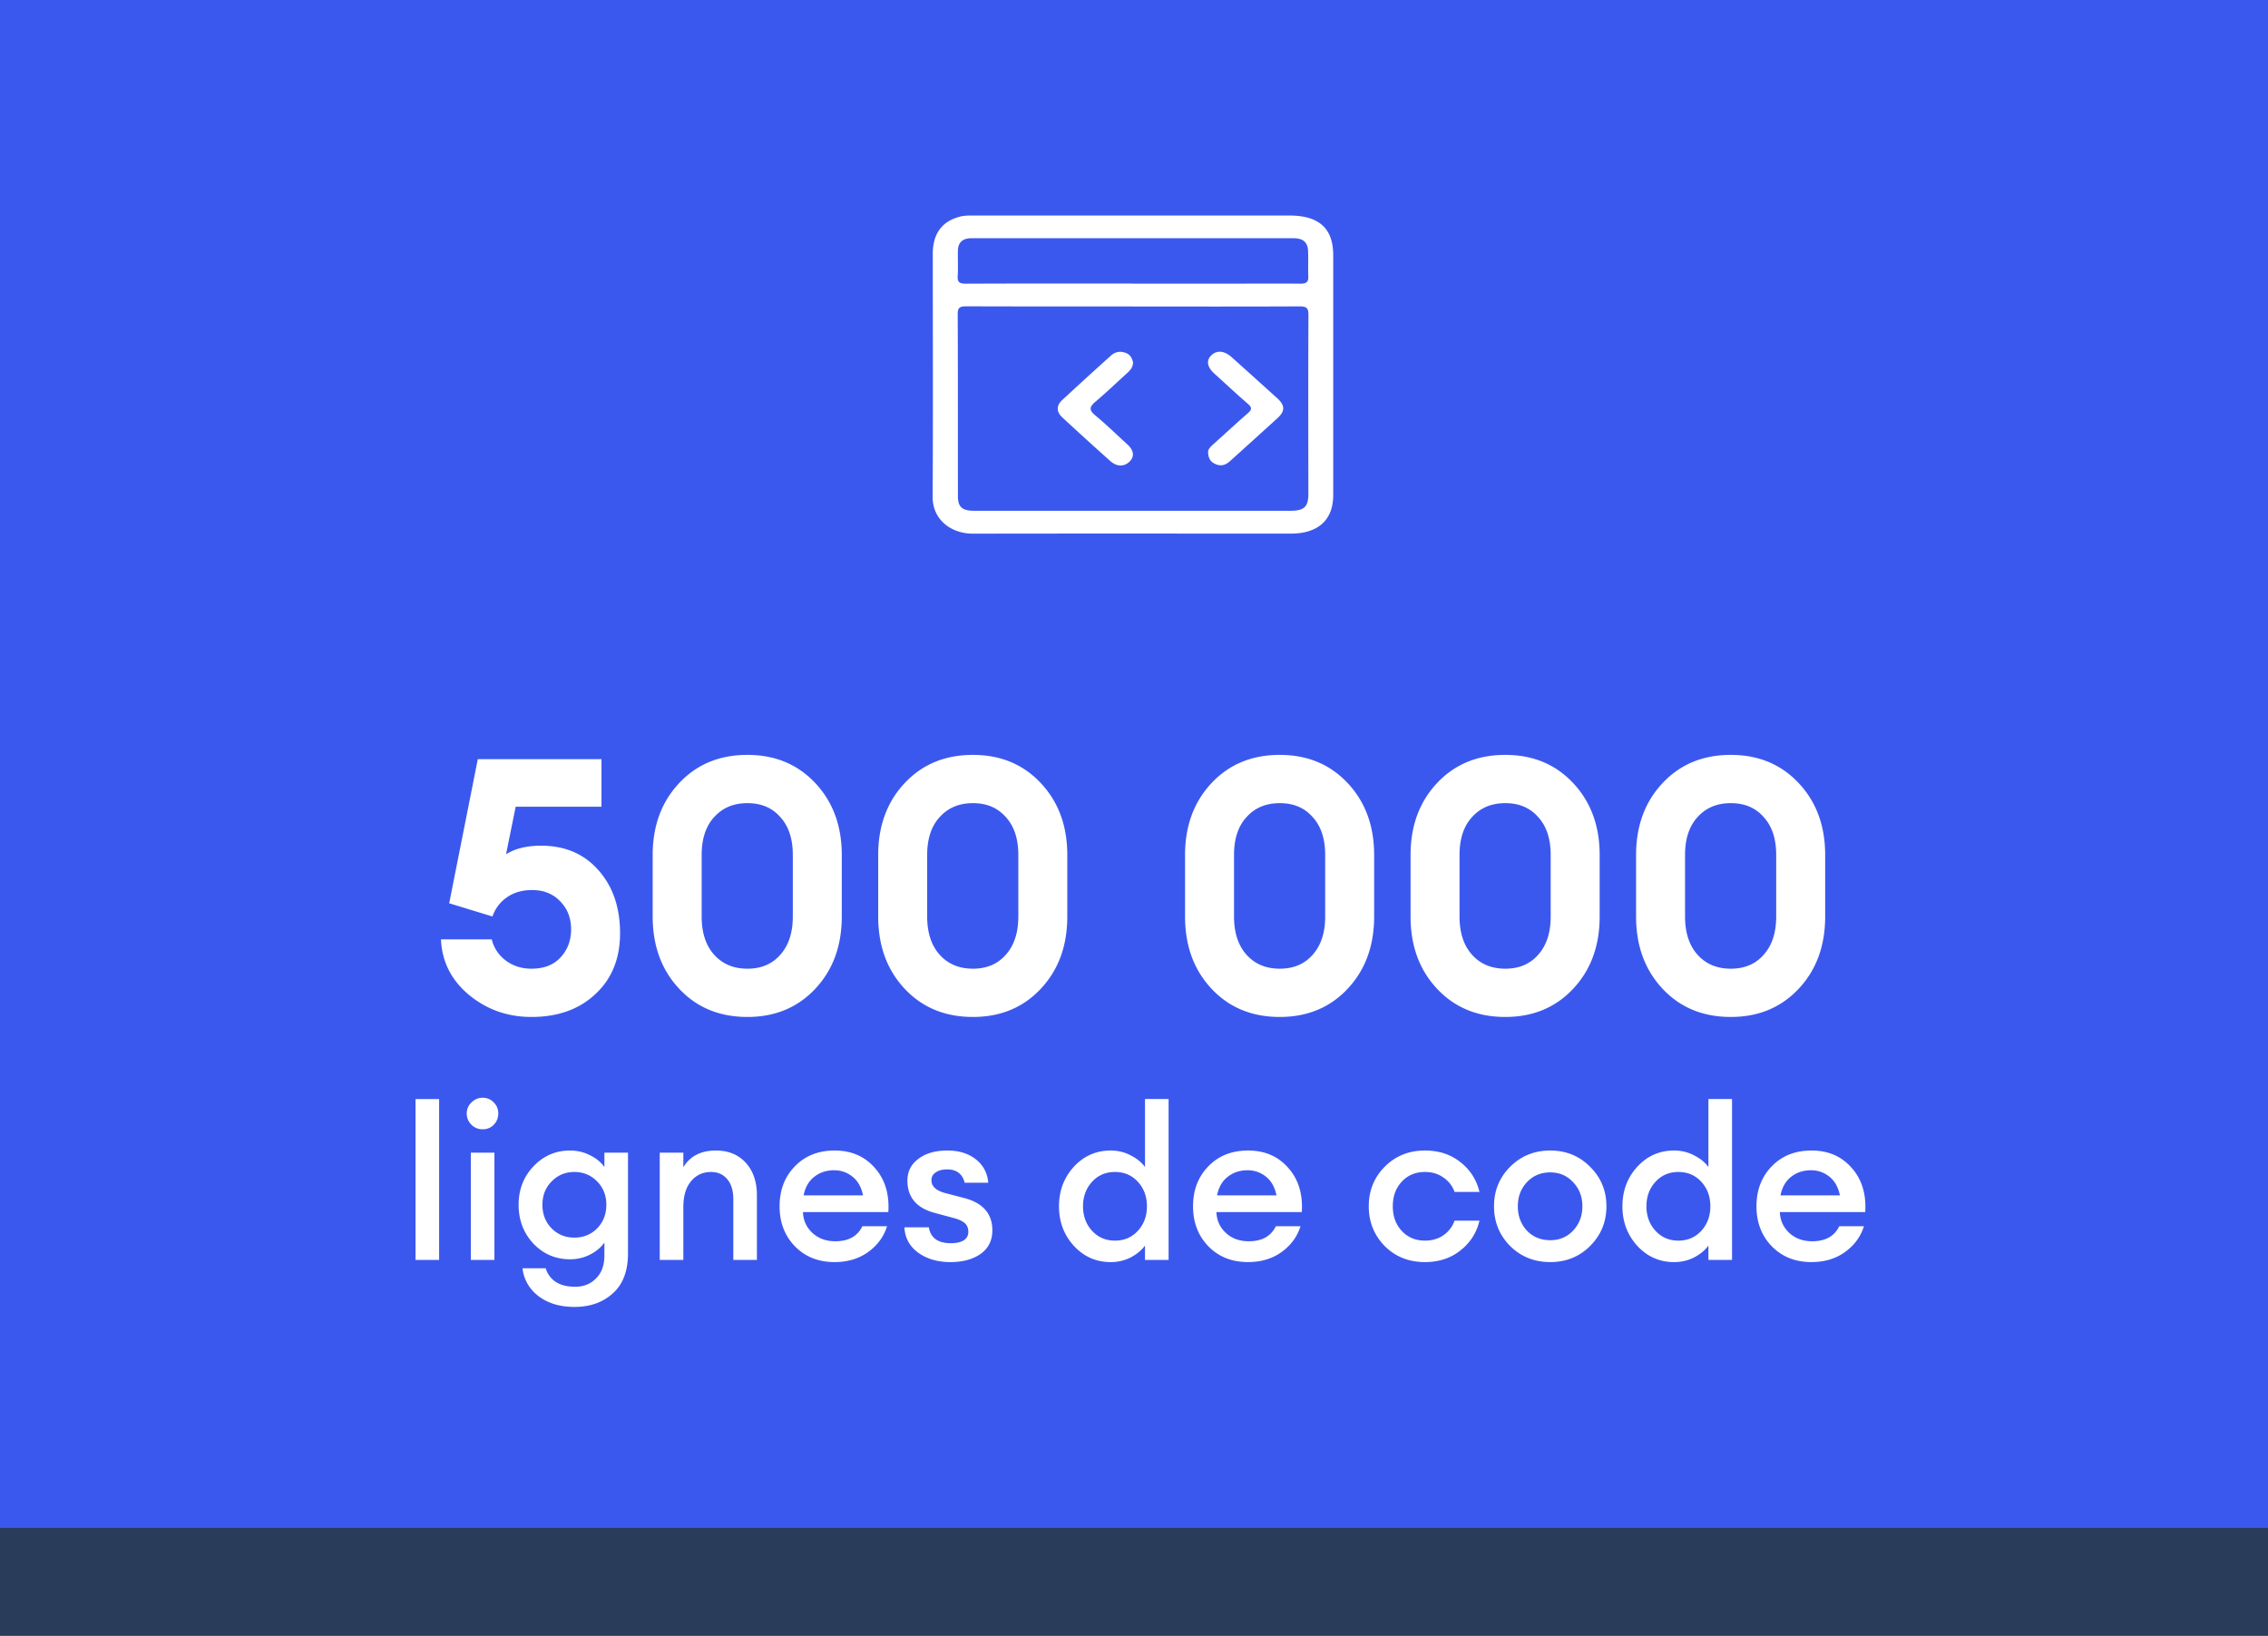 <svg xmlns="http://www.w3.org/2000/svg" width="294" height="212" fill="none"><rect width="100%" height="100%" fill="#808080" stroke="none"/><path fill="#3B58EE" d="M0 0h294v198H0z"></path><path d="M68.887 131.802c-3.09 0-5.793-.957-8.11-2.873-2.286-1.915-3.49-4.309-3.614-7.182h6.58c.278 1.112.88 2.024 1.807 2.734.958.711 2.07 1.066 3.337 1.066 1.606 0 2.857-.479 3.753-1.437.927-.988 1.39-2.208 1.39-3.66 0-1.483-.479-2.703-1.436-3.661-.927-.958-2.132-1.437-3.615-1.437-1.266 0-2.347.309-3.243.927a4.968 4.968 0 0 0-1.9 2.502l-5.607-1.714 3.707-18.674h16.033v6.163H66.848l-1.251 6.163c1.174-.742 2.687-1.113 4.54-1.113 3.09 0 5.561 1.051 7.415 3.151 1.884 2.101 2.826 4.835 2.826 8.202 0 3.275-1.065 5.901-3.197 7.878-2.1 1.977-4.865 2.965-8.294 2.965zm28 0c-3.614 0-6.564-1.22-8.85-3.66-2.286-2.441-3.43-5.561-3.43-9.361v-7.97c0-3.769 1.144-6.873 3.43-9.314 2.286-2.44 5.236-3.66 8.85-3.66 3.584 0 6.518 1.22 8.804 3.66 2.286 2.441 3.429 5.545 3.429 9.314v7.97c0 3.8-1.143 6.92-3.429 9.361-2.286 2.44-5.22 3.66-8.804 3.66zm-4.31-8.062c1.082 1.204 2.518 1.807 4.31 1.807 1.792 0 3.213-.603 4.263-1.807 1.081-1.205 1.622-2.858 1.622-4.959v-7.97c0-2.1-.541-3.738-1.622-4.912-1.05-1.204-2.471-1.807-4.263-1.807-1.792 0-3.228.603-4.31 1.807-1.08 1.174-1.621 2.812-1.621 4.912v7.97c0 2.101.54 3.754 1.622 4.959zm33.543 8.062c-3.614 0-6.565-1.22-8.851-3.66-2.286-2.441-3.429-5.561-3.429-9.361v-7.97c0-3.769 1.143-6.873 3.429-9.314 2.286-2.44 5.237-3.66 8.851-3.66 3.583 0 6.518 1.22 8.804 3.66 2.286 2.441 3.429 5.545 3.429 9.314v7.97c0 3.8-1.143 6.92-3.429 9.361-2.286 2.44-5.221 3.66-8.804 3.66zm-4.309-8.062c1.081 1.204 2.517 1.807 4.309 1.807 1.792 0 3.213-.603 4.263-1.807 1.081-1.205 1.622-2.858 1.622-4.959v-7.97c0-2.1-.541-3.738-1.622-4.912-1.05-1.204-2.471-1.807-4.263-1.807-1.792 0-3.228.603-4.309 1.807-1.082 1.174-1.622 2.812-1.622 4.912v7.97c0 2.101.54 3.754 1.622 4.959zm44.086 8.062c-3.615 0-6.565-1.22-8.851-3.66-2.286-2.441-3.429-5.561-3.429-9.361v-7.97c0-3.769 1.143-6.873 3.429-9.314 2.286-2.44 5.236-3.66 8.851-3.66 3.583 0 6.518 1.22 8.804 3.66 2.286 2.441 3.429 5.545 3.429 9.314v7.97c0 3.8-1.143 6.92-3.429 9.361-2.286 2.44-5.221 3.66-8.804 3.66zm-4.31-8.062c1.081 1.204 2.518 1.807 4.31 1.807 1.791 0 3.212-.603 4.263-1.807 1.081-1.205 1.622-2.858 1.622-4.959v-7.97c0-2.1-.541-3.738-1.622-4.912-1.051-1.204-2.472-1.807-4.263-1.807-1.792 0-3.229.603-4.31 1.807-1.081 1.174-1.622 2.812-1.622 4.912v7.97c0 2.101.541 3.754 1.622 4.959zm33.542 8.062c-3.614 0-6.564-1.22-8.85-3.66-2.286-2.441-3.429-5.561-3.429-9.361v-7.97c0-3.769 1.143-6.873 3.429-9.314 2.286-2.44 5.236-3.66 8.85-3.66 3.584 0 6.519 1.22 8.805 3.66 2.286 2.441 3.429 5.545 3.429 9.314v7.97c0 3.8-1.143 6.92-3.429 9.361-2.286 2.44-5.221 3.66-8.805 3.66zm-4.309-8.062c1.081 1.204 2.518 1.807 4.309 1.807 1.792 0 3.213-.603 4.264-1.807 1.081-1.205 1.621-2.858 1.621-4.959v-7.97c0-2.1-.54-3.738-1.621-4.912-1.051-1.204-2.472-1.807-4.264-1.807-1.791 0-3.228.603-4.309 1.807-1.081 1.174-1.622 2.812-1.622 4.912v7.97c0 2.101.541 3.754 1.622 4.959zm33.542 8.062c-3.614 0-6.564-1.22-8.85-3.66-2.286-2.441-3.429-5.561-3.429-9.361v-7.97c0-3.769 1.143-6.873 3.429-9.314 2.286-2.44 5.236-3.66 8.85-3.66 3.584 0 6.519 1.22 8.805 3.66 2.286 2.441 3.429 5.545 3.429 9.314v7.97c0 3.8-1.143 6.92-3.429 9.361-2.286 2.44-5.221 3.66-8.805 3.66zm-4.309-8.062c1.081 1.204 2.518 1.807 4.309 1.807 1.792 0 3.213-.603 4.263-1.807 1.082-1.205 1.622-2.858 1.622-4.959v-7.97c0-2.1-.54-3.738-1.622-4.912-1.05-1.204-2.471-1.807-4.263-1.807-1.791 0-3.228.603-4.309 1.807-1.081 1.174-1.622 2.812-1.622 4.912v7.97c0 2.101.541 3.754 1.622 4.959zM53.865 163.293v-20.852h3.058v20.852h-3.058zm8.697-16.932a2.025 2.025 0 0 1-1.445-.584 2.01 2.01 0 0 1-.612-1.474c0-.556.204-1.028.611-1.418.408-.407.89-.611 1.446-.611a1.92 1.92 0 0 1 1.446.611c.39.39.584.862.584 1.418 0 .575-.195 1.066-.584 1.474-.39.389-.871.584-1.446.584zm-1.529 16.932v-13.902h3.058v13.902h-3.058zm13.451 6.089c-1.89 0-3.447-.464-4.67-1.391-1.205-.926-1.9-2.131-2.086-3.614h3.003c.538 1.594 1.817 2.391 3.837 2.391 1.094 0 1.992-.361 2.697-1.084.723-.705 1.084-1.705 1.084-3.003v-1.64c-.445.63-1.066 1.149-1.863 1.557a5.604 5.604 0 0 1-2.585.611c-1.872 0-3.457-.676-4.755-2.029-1.279-1.372-1.918-3.049-1.918-5.033 0-1.964.64-3.623 1.918-4.976 1.298-1.372 2.883-2.058 4.755-2.058.926 0 1.788.204 2.585.612.797.389 1.418.899 1.863 1.529v-1.863h3.058v13.04c0 2.298-.658 4.031-1.974 5.199-1.297 1.168-2.947 1.752-4.949 1.752zm-2.974-10.176c.797.797 1.779 1.195 2.947 1.195 1.167 0 2.15-.398 2.947-1.195.797-.816 1.195-1.835 1.195-3.059 0-1.223-.398-2.233-1.195-3.03-.797-.816-1.78-1.223-2.947-1.223-1.168 0-2.15.407-2.947 1.223-.797.797-1.196 1.807-1.196 3.03 0 1.224.399 2.243 1.196 3.059zm14.013 4.087v-13.902h3.059v1.891c.871-1.446 2.28-2.169 4.226-2.169 1.612 0 2.9.529 3.864 1.585.964 1.057 1.446 2.465 1.446 4.226v8.369H95.06v-7.868c0-1.113-.26-1.974-.779-2.586-.519-.63-1.223-.945-2.113-.945-1.056 0-1.918.398-2.585 1.195-.668.797-1.001 1.918-1.001 3.364v6.84h-3.058zm22.653.278c-2.076 0-3.781-.677-5.116-2.03-1.334-1.371-2.002-3.105-2.002-5.199s.658-3.818 1.974-5.171c1.316-1.372 3.04-2.058 5.172-2.058 2.15 0 3.883.751 5.199 2.252 1.316 1.483 1.9 3.392 1.751 5.728h-11.065c.037 1.075.445 1.974 1.223 2.697.779.722 1.77 1.084 2.975 1.084 1.705 0 2.873-.649 3.503-1.946h3.198c-.427 1.353-1.242 2.465-2.447 3.336s-2.66 1.307-4.365 1.307zm-.056-11.9c-1.001 0-1.862.287-2.585.862-.705.556-1.159 1.353-1.363 2.391h7.702c-.223-1.075-.677-1.881-1.363-2.419-.685-.556-1.482-.834-2.391-.834zm15.068 11.9c-1.649 0-3.039-.408-4.17-1.224-1.112-.815-1.705-1.909-1.779-3.28h3.169c.223 1.371 1.177 2.057 2.864 2.057.686 0 1.232-.12 1.64-.361.408-.26.612-.631.612-1.112 0-.482-.158-.862-.473-1.14-.315-.278-.843-.51-1.585-.695l-2.279-.612c-2.373-.63-3.559-2.03-3.559-4.198 0-1.168.472-2.104 1.418-2.808.945-.723 2.196-1.085 3.753-1.085 1.501 0 2.734.38 3.698 1.14.964.76 1.501 1.77 1.612 3.031h-3.058c-.296-1.149-1.056-1.724-2.28-1.724-.611 0-1.103.13-1.473.389a1.156 1.156 0 0 0-.556 1.029c0 .797.621 1.353 1.863 1.668l2.335.612c2.465.63 3.698 2.029 3.698 4.198 0 1.316-.51 2.335-1.529 3.058-1.001.705-2.308 1.057-3.921 1.057zm20.79 0c-1.891 0-3.485-.705-4.782-2.113-1.279-1.409-1.919-3.114-1.919-5.116s.64-3.707 1.919-5.116c1.297-1.408 2.891-2.113 4.782-2.113.945 0 1.816.213 2.613.64.797.407 1.409.908 1.835 1.501v-8.813h3.059v20.852h-3.059v-1.863c-.426.593-1.038 1.103-1.835 1.529a5.65 5.65 0 0 1-2.613.612zm-2.419-4.059c.779.852 1.77 1.278 2.975 1.278s2.196-.426 2.975-1.278c.778-.853 1.168-1.91 1.168-3.17s-.39-2.317-1.168-3.17c-.779-.852-1.77-1.278-2.975-1.278s-2.196.426-2.975 1.278c-.778.853-1.168 1.91-1.168 3.17s.39 2.317 1.168 3.17zm20.213 4.059c-2.075 0-3.781-.677-5.115-2.03-1.335-1.371-2.002-3.105-2.002-5.199s.658-3.818 1.974-5.171c1.316-1.372 3.04-2.058 5.171-2.058 2.15 0 3.883.751 5.199 2.252 1.316 1.483 1.9 3.392 1.752 5.728h-11.066c.038 1.075.445 1.974 1.224 2.697.778.722 1.77 1.084 2.975 1.084 1.705 0 2.873-.649 3.503-1.946h3.197c-.426 1.353-1.242 2.465-2.446 3.336-1.205.871-2.66 1.307-4.366 1.307zm-.055-11.9c-1.001 0-1.863.287-2.586.862-.704.556-1.158 1.353-1.362 2.391h7.701c-.222-1.075-.676-1.881-1.362-2.419-.686-.556-1.483-.834-2.391-.834zm23.002 11.9c-2.095 0-3.837-.695-5.227-2.085-1.372-1.409-2.058-3.124-2.058-5.144s.686-3.726 2.058-5.116c1.39-1.408 3.132-2.113 5.227-2.113 1.797 0 3.327.501 4.587 1.502 1.279 1.001 2.104 2.289 2.474 3.864h-3.225a3.701 3.701 0 0 0-1.445-1.863c-.668-.481-1.465-.722-2.391-.722-1.224 0-2.225.417-3.003 1.251-.779.834-1.168 1.9-1.168 3.197 0 1.297.389 2.363 1.168 3.197.778.834 1.779 1.251 3.003 1.251.926 0 1.723-.231 2.391-.695a3.844 3.844 0 0 0 1.445-1.89h3.225c-.37 1.575-1.195 2.863-2.474 3.864-1.26 1.001-2.79 1.502-4.587 1.502zm21.407-2.085c-1.39 1.39-3.114 2.085-5.171 2.085-2.057 0-3.79-.695-5.199-2.085-1.39-1.409-2.085-3.124-2.085-5.144s.695-3.726 2.085-5.116c1.409-1.408 3.142-2.113 5.199-2.113s3.781.705 5.171 2.113c1.409 1.39 2.113 3.096 2.113 5.116 0 2.02-.704 3.735-2.113 5.144zm-5.171-.751c1.205 0 2.196-.417 2.975-1.251.797-.853 1.195-1.9 1.195-3.142s-.398-2.28-1.195-3.114c-.779-.853-1.77-1.279-2.975-1.279-1.223 0-2.233.426-3.031 1.279-.778.834-1.167 1.872-1.167 3.114 0 1.242.389 2.289 1.167 3.142.798.834 1.808 1.251 3.031 1.251zm16.06 2.836c-1.891 0-3.485-.705-4.782-2.113-1.279-1.409-1.919-3.114-1.919-5.116s.64-3.707 1.919-5.116c1.297-1.408 2.891-2.113 4.782-2.113.945 0 1.816.213 2.613.64.797.407 1.409.908 1.835 1.501v-8.813h3.059v20.852h-3.059v-1.863c-.426.593-1.038 1.103-1.835 1.529a5.65 5.65 0 0 1-2.613.612zm-2.419-4.059c.778.852 1.77 1.278 2.975 1.278s2.196-.426 2.975-1.278c.778-.853 1.168-1.91 1.168-3.17s-.39-2.317-1.168-3.17c-.779-.852-1.77-1.278-2.975-1.278s-2.197.426-2.975 1.278c-.778.853-1.168 1.91-1.168 3.17s.39 2.317 1.168 3.17zm20.213 4.059c-2.076 0-3.781-.677-5.115-2.03-1.335-1.371-2.002-3.105-2.002-5.199s.658-3.818 1.974-5.171c1.316-1.372 3.04-2.058 5.171-2.058 2.15 0 3.883.751 5.199 2.252 1.316 1.483 1.9 3.392 1.752 5.728h-11.066c.037 1.075.445 1.974 1.224 2.697.778.722 1.77 1.084 2.975 1.084 1.705 0 2.873-.649 3.503-1.946h3.197c-.426 1.353-1.242 2.465-2.447 3.336-1.204.871-2.659 1.307-4.365 1.307zm-.055-11.9c-1.001 0-1.863.287-2.586.862-.704.556-1.158 1.353-1.362 2.391h7.701c-.222-1.075-.676-1.881-1.362-2.419-.686-.556-1.483-.834-2.391-.834zM146.908 27.934h20.222c3.848 0 5.686 1.651 5.695 5.126v31.109c0 3.208-1.952 4.988-5.467 4.988-13.731 0-27.462-.017-41.202.009-2.909.009-5.278-1.85-5.259-4.782.066-10.502.019-21.003.019-31.505.009-2.597 1.194-4.197 3.515-4.8.645-.163 1.289-.145 1.933-.145h20.544zm-.019 11.783c-7.201 0-14.413.008-21.614-.017-.806 0-1.128.137-1.128.963.038 7.878.019 15.765.028 23.644 0 1.393.54 1.892 2.085 1.892h41.079c1.734 0 2.265-.56 2.265-2.168-.01-7.75-.029-15.498.009-23.248 0-.894-.284-1.084-1.203-1.075-7.174.035-14.338.017-21.511.017l-.01-.008zm-.142-2.959h14.48c2.454 0 4.899-.017 7.353.009.73 0 1.043-.207 1.014-.903-.047-1.11.019-2.228-.028-3.337-.048-1.144-.645-1.652-1.914-1.652h-41.724c-1.127 0-1.724.542-1.753 1.566-.028 1.109.038 2.227-.028 3.337-.047.774.208.997 1.08.989 7.174-.035 14.337-.018 21.511-.018l.009.01z" fill="#fff"></path><path d="M146.871 46.967c0 .594-.313.98-.711 1.342-1.374 1.247-2.71 2.529-4.132 3.733-.748.628-.938 1.058-.075 1.771 1.459 1.205 2.804 2.53 4.197 3.793.834.757.939 1.574.266 2.228-.692.67-1.64.67-2.474-.069a415.941 415.941 0 0 1-6.244-5.676c-.777-.723-.777-1.531 0-2.245a553.31 553.31 0 0 1 6.32-5.763c.521-.473 1.166-.61 1.886-.352.654.232.853.748.976 1.238h-.009zM156.612 58.587c-.038-.31.275-.654.644-.99 1.517-1.35 2.995-2.734 4.53-4.068.502-.438.521-.722 0-1.17-1.488-1.28-2.909-2.623-4.369-3.938-.938-.843-1.089-1.72-.369-2.391s1.668-.577 2.625.275c1.971 1.763 3.932 3.535 5.894 5.306 1.033.938 1.033 1.686 0 2.615-2.038 1.85-4.075 3.699-6.122 5.54-.511.455-1.089.713-1.848.395-.672-.284-.966-.74-.995-1.591l.01.017z" fill="#fff"></path><path fill="#293C5A" d="M0 198h294v14H0z"></path></svg>